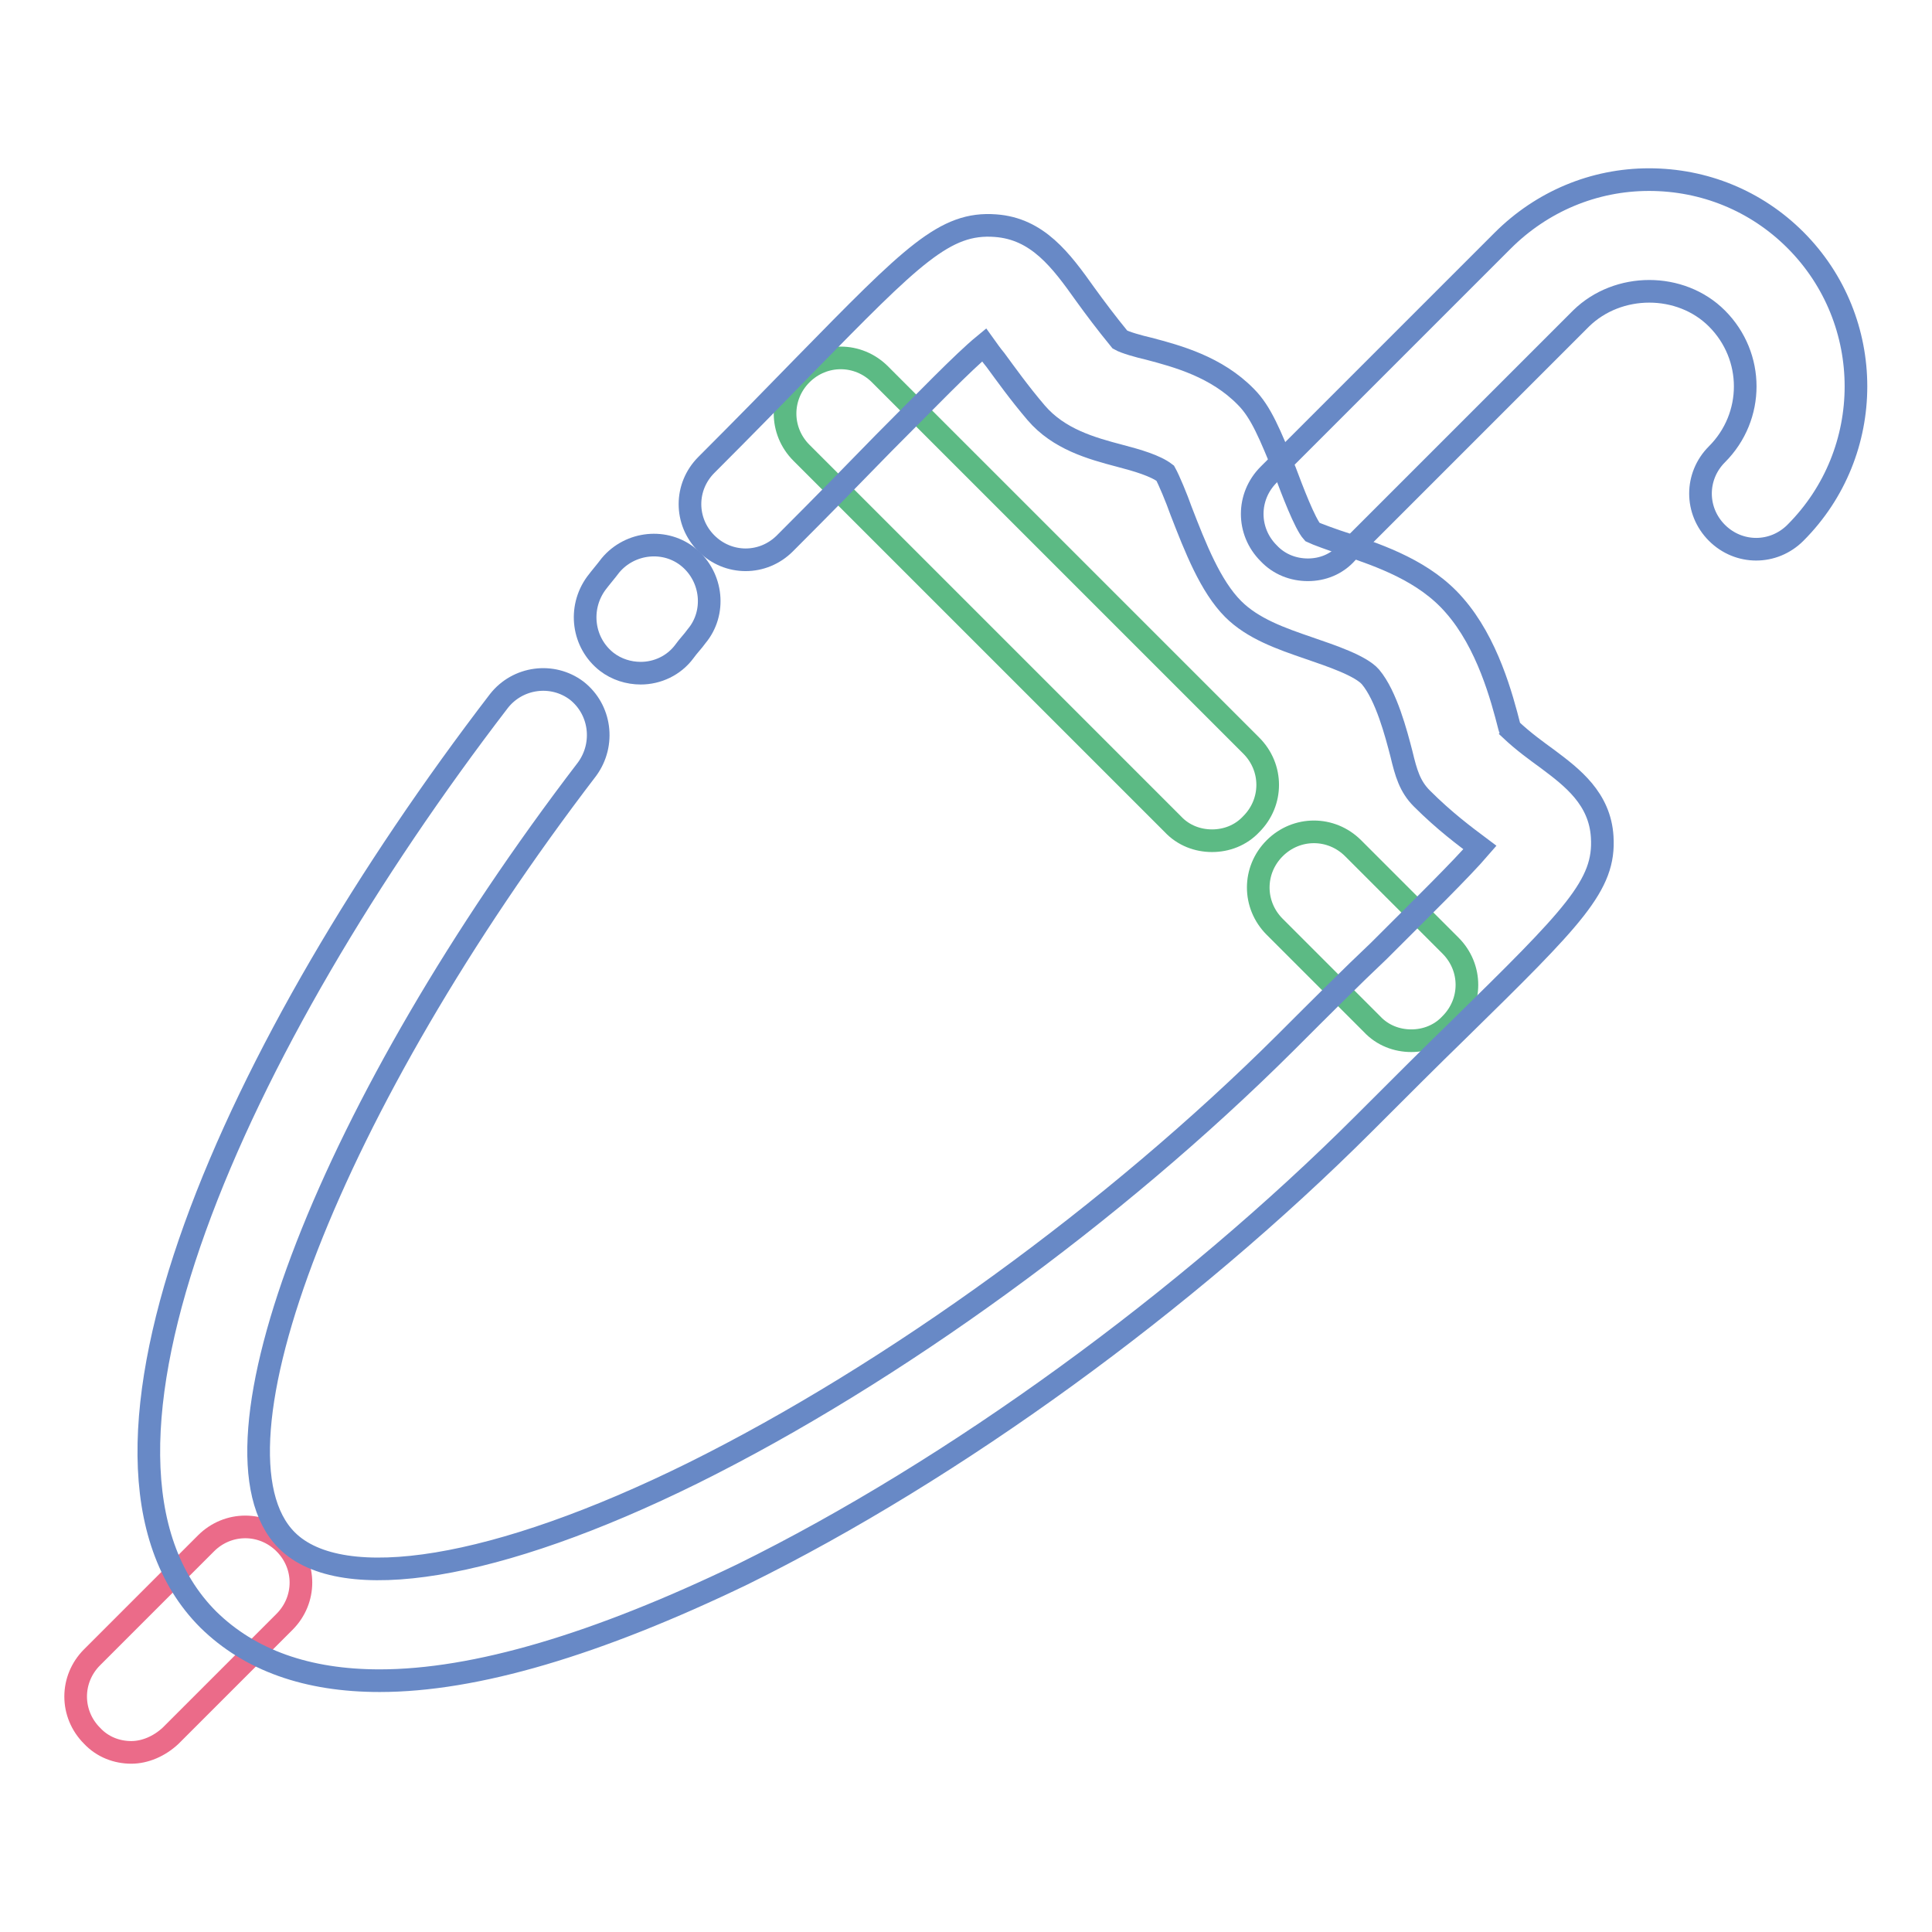 <?xml version="1.0" encoding="utf-8"?>
<!-- Svg Vector Icons : http://www.onlinewebfonts.com/icon -->
<!DOCTYPE svg PUBLIC "-//W3C//DTD SVG 1.1//EN" "http://www.w3.org/Graphics/SVG/1.1/DTD/svg11.dtd">
<svg version="1.1" xmlns="http://www.w3.org/2000/svg" xmlns:xlink="http://www.w3.org/1999/xlink" x="0px" y="0px" viewBox="0 0 256 256" enable-background="new 0 0 256 256" xml:space="preserve">
<g> <path stroke-width="3" fill-opacity="0" stroke="#eb6b89"  d="M17.4,232.2c-1.9,0-3.8-0.7-5.2-2.2c-2.9-2.9-2.9-7.5,0-10.4l15.1-15.1c2.9-2.9,7.5-2.9,10.4,0 c2.9,2.9,2.9,7.5,0,10.4L22.6,230C21.1,231.4,19.2,232.2,17.4,232.2z"/> <path stroke-width="3" fill-opacity="0" stroke="#6889c6"  d="M173.3,75.5c-1.9,0-3.8-0.7-5.2-2.2c-2.9-2.9-2.9-7.5,0-10.4l31-31c5.2-5.2,12.1-8.1,19.4-8.1 c7.3,0,14.2,2.8,19.4,8c10.7,10.7,10.7,28.1,0,38.8c-2.9,2.9-7.5,2.9-10.4,0c-2.9-2.9-2.9-7.5,0-10.4c5-5,5-13,0-18 c-4.8-4.8-13.1-4.8-18,0l-31,31C177.1,74.8,175.2,75.5,173.3,75.5L173.3,75.5z"/> <path stroke-width="3" fill-opacity="0" stroke="#5cba84"  d="M160.6,111.4c-1.9,0-3.8-0.7-5.2-2.2l-49.2-49.2c-2.9-2.9-2.9-7.5,0-10.4c2.9-2.9,7.5-2.9,10.4,0l49.2,49.2 c2.9,2.9,2.9,7.5,0,10.4C164.4,110.7,162.5,111.4,160.6,111.4L160.6,111.4z M187,137.9c-1.9,0-3.8-0.7-5.2-2.2l-12.9-12.9 c-2.9-2.9-2.9-7.5,0-10.4c2.9-2.9,7.5-2.9,10.4,0l12.9,12.9c2.9,2.9,2.9,7.5,0,10.4C190.8,137.2,188.9,137.9,187,137.9z"/> <path stroke-width="3" fill-opacity="0" stroke="#6889c6"  d="M84.9,89.2c-1.6,0-3.2-0.5-4.5-1.5c-3.2-2.5-3.8-7.1-1.4-10.4c0.6-0.8,1.3-1.6,1.9-2.4 c2.6-3.1,7.3-3.6,10.4-1c3.1,2.6,3.6,7.3,1,10.4c-0.5,0.7-1.1,1.3-1.6,2C89.3,88.2,87.1,89.2,84.9,89.2z"/> <path stroke-width="3" fill-opacity="0" stroke="#6889c6"  d="M50.3,222.7c-9.6,0-17.2-2.7-22.7-8.1C6.2,193.2,31.5,138,66.1,92.9c2.5-3.2,7.1-3.8,10.3-1.4 c3.2,2.5,3.8,7.1,1.4,10.4C43.9,146.2,26,192.1,38,204.1c7.3,7.3,27.9,3.9,53.8-8.9c26.6-13.2,55.9-34.5,78.5-57 c4.8-4.8,8.8-8.8,12.4-12.2c5.9-5.9,10.9-10.8,13.4-13.7c0,0,0,0,0,0c-2-1.5-4.7-3.5-7.7-6.5c-1.6-1.6-2.1-3.4-2.7-5.9 c-0.7-2.7-2-7.7-4.1-10.2c-1.3-1.5-5.2-2.8-8.1-3.8c-3.8-1.3-7.5-2.6-10.1-5.2c-3-3-5-8.1-6.9-13c-0.6-1.7-1.6-4.1-2.1-5 c-1.3-1-3.7-1.7-6-2.3c-3.8-1-8.1-2.2-11.1-5.7c-2.3-2.7-4-5.1-5.4-7c-0.5-0.6-1-1.3-1.5-2c-2.8,2.3-7.7,7.4-13.3,13 c-3.6,3.7-7.9,8.1-13.1,13.3c-2.9,2.9-7.5,2.9-10.4,0c-2.9-2.9-2.9-7.5,0-10.4c5.1-5.1,9.4-9.5,13-13.2 c14.3-14.6,18.6-19,25.3-18.5c5.6,0.4,8.7,4.6,11.9,9.1c1.3,1.8,2.8,3.8,4.6,6c0.7,0.4,2.5,0.9,3.8,1.2c3.8,1,9,2.4,12.9,6.4 c2,2,3.2,5,5.2,9.9c0.9,2.4,2.6,6.9,3.6,8c0.4,0.2,2.8,1.1,4.4,1.6c4.7,1.6,10.5,3.6,14.4,8.1c4.4,5,6.3,12.2,7.3,16.1 c0,0.1,0.1,0.2,0.1,0.3c1.8,1.7,3.5,2.9,5,4c3.2,2.4,6.9,5.2,7.2,10.3c0.4,6.4-3.7,10.5-19.2,25.7c-3.5,3.4-7.5,7.4-12.3,12.2 c-23.6,23.6-54.4,46-82.4,59.8C79.1,217.9,63,222.7,50.3,222.7L50.3,222.7z"/></g>
</svg>